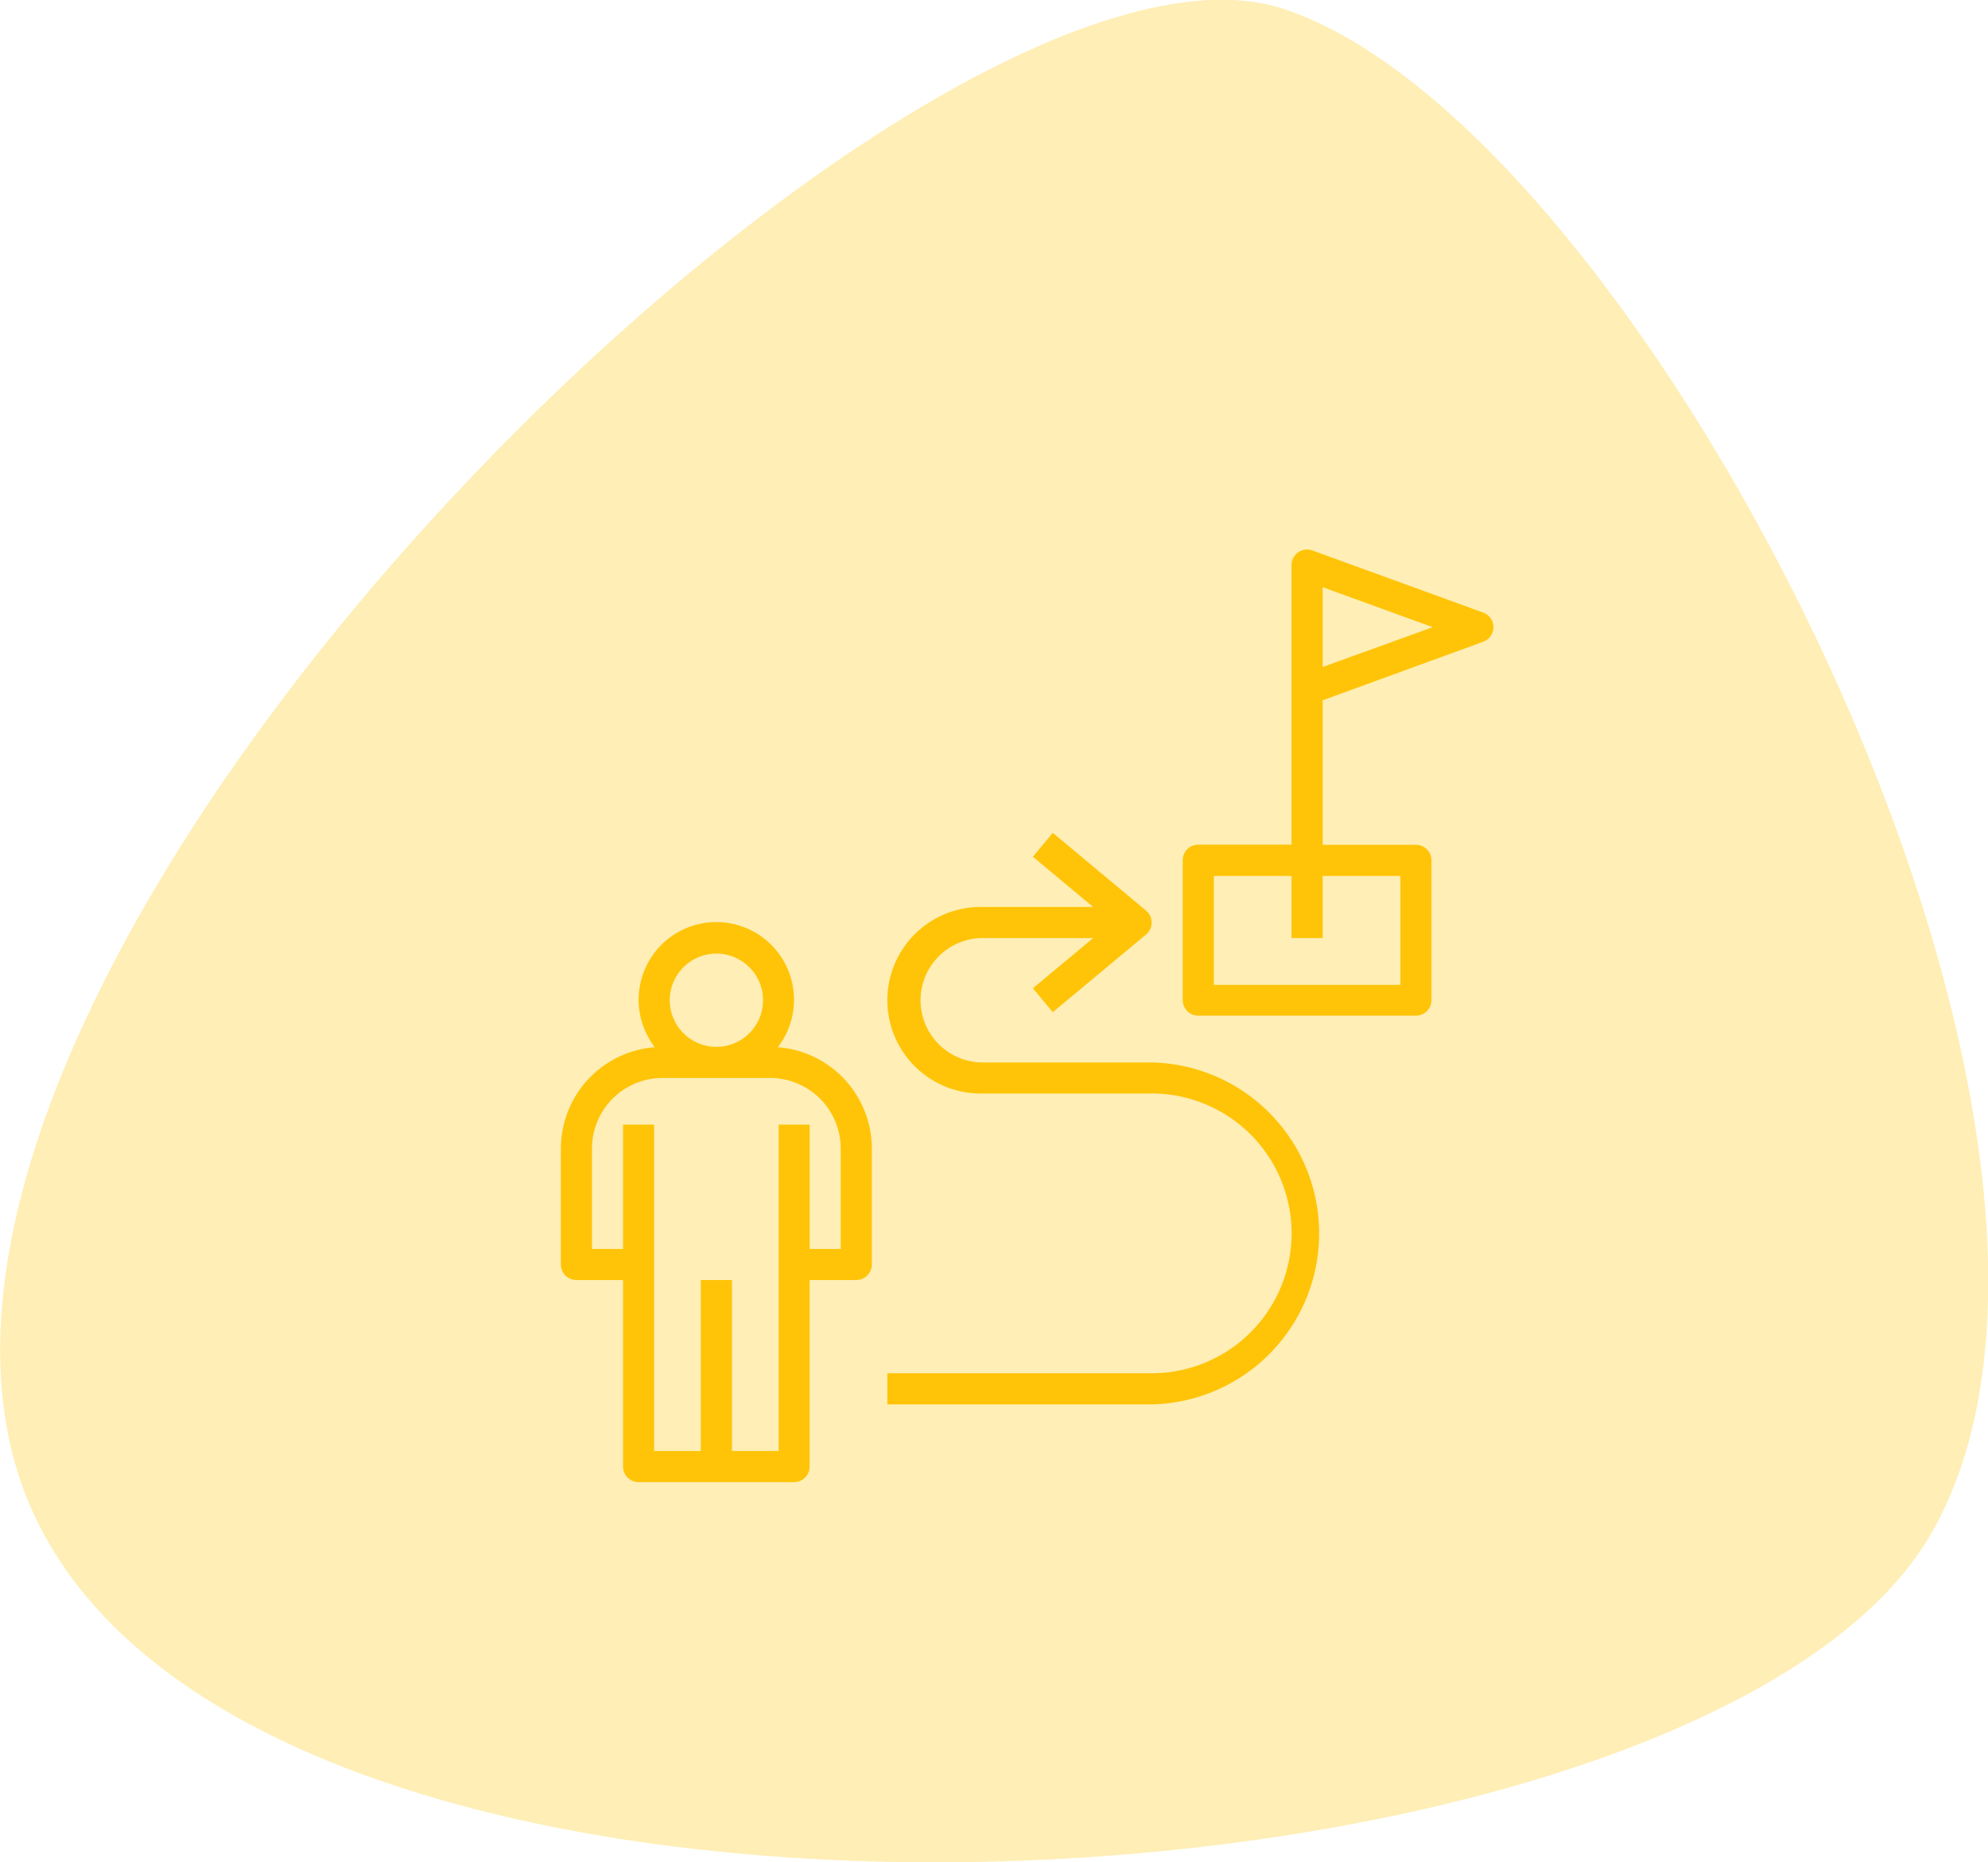 <svg xmlns="http://www.w3.org/2000/svg" id="Ebene_1" data-name="Ebene 1" viewBox="0 0 266.4 249.6"><defs><style>.cls-1,.cls-2{fill:#ffc408;}.cls-1{opacity:0.3;isolation:isolate;}</style></defs><path class="cls-1" d="M171.7,1.1C123.3-14.2-23.7,128.9,3.3,200s224.3,59.2,255.4,5.7S220.2,16.5,171.7,1.1Z"></path><path class="cls-2" d="M104.23,140.36a10.41,10.41,0,1,0-16.48,0,13.63,13.63,0,0,0-12.59,13.57v15.55a2.08,2.08,0,0,0,2.08,2.08h6.25v25a2.09,2.09,0,0,0,2.09,2.09h20.83a2.09,2.09,0,0,0,2.08-2.09v-25h6.25a2.09,2.09,0,0,0,2.09-2.08V153.93A13.64,13.64,0,0,0,104.23,140.36ZM96,127.81a6.25,6.25,0,1,1-6.25,6.25A6.25,6.25,0,0,1,96,127.81Zm16.67,39.59h-4.17V150.73h-4.16v43.75H98.08V171.56H93.91v22.92H87.66V150.73H83.49V167.4H79.33V153.93a9.45,9.45,0,0,1,9.44-9.45h14.44a9.46,9.46,0,0,1,9.45,9.45V167.4Z"></path><path class="cls-2" d="M200,83.35a2.06,2.06,0,0,0-1.24-1.24l-22.92-8.34A2.09,2.09,0,0,0,173.2,75a2.17,2.17,0,0,0-.13.71v37.5h-12.5a2.08,2.08,0,0,0-2.08,2.08v18.75a2.09,2.09,0,0,0,2.08,2.09h29.17a2.09,2.09,0,0,0,2.08-2.09V115.31a2.08,2.08,0,0,0-2.08-2.08h-12.5V93.86L198.79,86A2.08,2.08,0,0,0,200,83.35ZM187.66,117.4V132h-25V117.4h10.41v8.33h4.17V117.4Zm-10.42-28V78.7L192,84.06Z"></path><path class="cls-2" d="M154.33,142.4H131.41a8.34,8.34,0,0,1,0-16.67h15.08l-8.08,6.73,2.67,3.2,12.5-10.41a2.09,2.09,0,0,0,.26-2.94l-.26-.26-12.5-10.42-2.67,3.2,8.08,6.73H131.41a12.5,12.5,0,0,0,0,25h22.92a18.75,18.75,0,0,1,0,37.5H118.91v4.17h35.42a22.92,22.92,0,0,0,0-45.83Z"></path></svg>